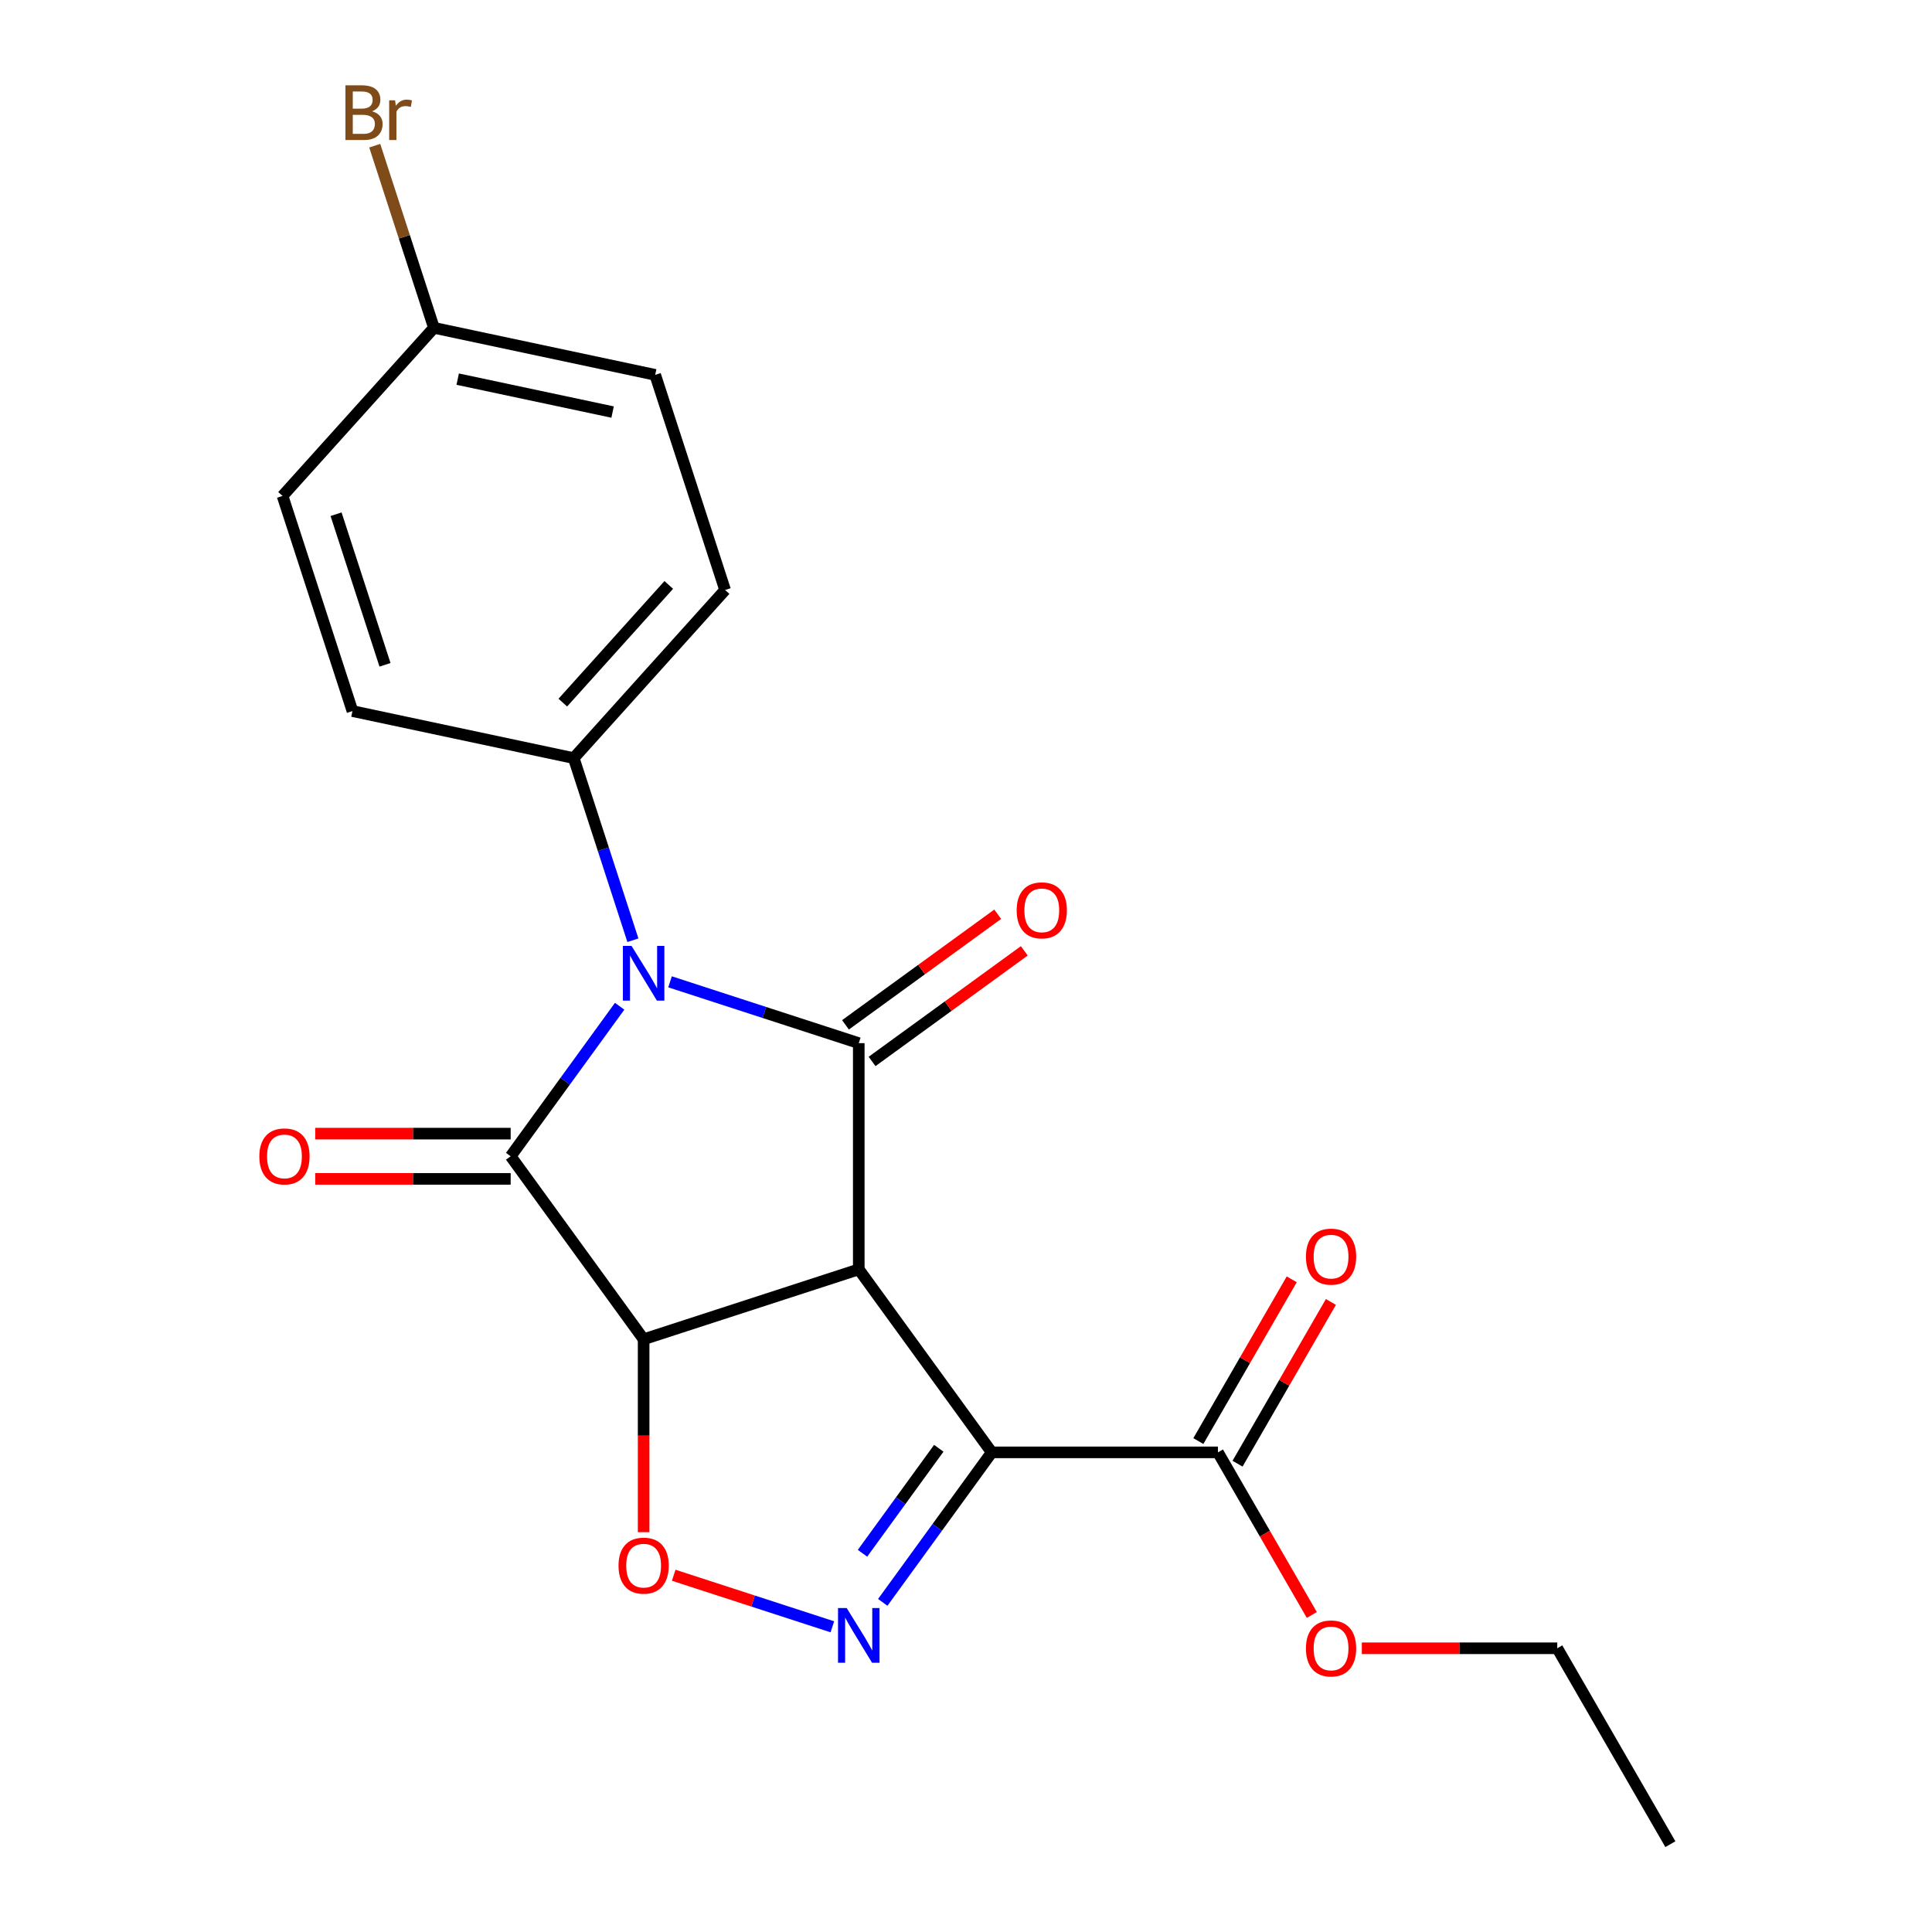<?xml version='1.0' encoding='iso-8859-1'?>
<svg version='1.1' baseProfile='full'
              xmlns='http://www.w3.org/2000/svg'
                      xmlns:rdkit='http://www.rdkit.org/xml'
                      xmlns:xlink='http://www.w3.org/1999/xlink'
                  xml:space='preserve'
width='1000px' height='1000px' viewBox='0 0 1000 1000'>
<!-- END OF HEADER -->
<rect style='opacity:1.0;fill:#FFFFFF;stroke:none' width='1000' height='1000' x='0' y='0'> </rect>
<path class='bond-0' d='M 444.499,657.019 L 333.143,693.201' style='fill:none;fill-rule:evenodd;stroke:#000000;stroke-width:6px;stroke-linecap:butt;stroke-linejoin:miter;stroke-opacity:1' />
<path class='bond-2' d='M 444.499,657.019 L 444.499,539.932' style='fill:none;fill-rule:evenodd;stroke:#000000;stroke-width:6px;stroke-linecap:butt;stroke-linejoin:miter;stroke-opacity:1' />
<path class='bond-4' d='M 444.499,657.019 L 513.321,751.745' style='fill:none;fill-rule:evenodd;stroke:#000000;stroke-width:6px;stroke-linecap:butt;stroke-linejoin:miter;stroke-opacity:1' />
<path class='bond-3' d='M 333.143,693.201 L 264.321,598.476' style='fill:none;fill-rule:evenodd;stroke:#000000;stroke-width:6px;stroke-linecap:butt;stroke-linejoin:miter;stroke-opacity:1' />
<path class='bond-6' d='M 333.143,693.201 L 333.143,743.121' style='fill:none;fill-rule:evenodd;stroke:#000000;stroke-width:6px;stroke-linecap:butt;stroke-linejoin:miter;stroke-opacity:1' />
<path class='bond-6' d='M 333.143,743.121 L 333.143,793.041' style='fill:none;fill-rule:evenodd;stroke:#FF0000;stroke-width:6px;stroke-linecap:butt;stroke-linejoin:miter;stroke-opacity:1' />
<path class='bond-1' d='M 346.81,508.191 L 395.654,524.062' style='fill:none;fill-rule:evenodd;stroke:#0000FF;stroke-width:6px;stroke-linecap:butt;stroke-linejoin:miter;stroke-opacity:1' />
<path class='bond-1' d='M 395.654,524.062 L 444.499,539.932' style='fill:none;fill-rule:evenodd;stroke:#000000;stroke-width:6px;stroke-linecap:butt;stroke-linejoin:miter;stroke-opacity:1' />
<path class='bond-8' d='M 327.591,486.663 L 312.276,439.529' style='fill:none;fill-rule:evenodd;stroke:#0000FF;stroke-width:6px;stroke-linecap:butt;stroke-linejoin:miter;stroke-opacity:1' />
<path class='bond-8' d='M 312.276,439.529 L 296.961,392.394' style='fill:none;fill-rule:evenodd;stroke:#000000;stroke-width:6px;stroke-linecap:butt;stroke-linejoin:miter;stroke-opacity:1' />
<path class='bond-22' d='M 320.728,520.838 L 292.524,559.657' style='fill:none;fill-rule:evenodd;stroke:#0000FF;stroke-width:6px;stroke-linecap:butt;stroke-linejoin:miter;stroke-opacity:1' />
<path class='bond-22' d='M 292.524,559.657 L 264.321,598.476' style='fill:none;fill-rule:evenodd;stroke:#000000;stroke-width:6px;stroke-linecap:butt;stroke-linejoin:miter;stroke-opacity:1' />
<path class='bond-10' d='M 451.381,549.405 L 490.78,520.78' style='fill:none;fill-rule:evenodd;stroke:#000000;stroke-width:6px;stroke-linecap:butt;stroke-linejoin:miter;stroke-opacity:1' />
<path class='bond-10' d='M 490.78,520.78 L 530.18,492.155' style='fill:none;fill-rule:evenodd;stroke:#FF0000;stroke-width:6px;stroke-linecap:butt;stroke-linejoin:miter;stroke-opacity:1' />
<path class='bond-10' d='M 437.617,530.46 L 477.016,501.835' style='fill:none;fill-rule:evenodd;stroke:#000000;stroke-width:6px;stroke-linecap:butt;stroke-linejoin:miter;stroke-opacity:1' />
<path class='bond-10' d='M 477.016,501.835 L 516.415,473.209' style='fill:none;fill-rule:evenodd;stroke:#FF0000;stroke-width:6px;stroke-linecap:butt;stroke-linejoin:miter;stroke-opacity:1' />
<path class='bond-9' d='M 264.321,586.767 L 213.741,586.767' style='fill:none;fill-rule:evenodd;stroke:#000000;stroke-width:6px;stroke-linecap:butt;stroke-linejoin:miter;stroke-opacity:1' />
<path class='bond-9' d='M 213.741,586.767 L 163.161,586.767' style='fill:none;fill-rule:evenodd;stroke:#FF0000;stroke-width:6px;stroke-linecap:butt;stroke-linejoin:miter;stroke-opacity:1' />
<path class='bond-9' d='M 264.321,610.184 L 213.741,610.184' style='fill:none;fill-rule:evenodd;stroke:#000000;stroke-width:6px;stroke-linecap:butt;stroke-linejoin:miter;stroke-opacity:1' />
<path class='bond-9' d='M 213.741,610.184 L 163.161,610.184' style='fill:none;fill-rule:evenodd;stroke:#FF0000;stroke-width:6px;stroke-linecap:butt;stroke-linejoin:miter;stroke-opacity:1' />
<path class='bond-5' d='M 513.321,751.745 L 485.117,790.564' style='fill:none;fill-rule:evenodd;stroke:#000000;stroke-width:6px;stroke-linecap:butt;stroke-linejoin:miter;stroke-opacity:1' />
<path class='bond-5' d='M 485.117,790.564 L 456.914,829.383' style='fill:none;fill-rule:evenodd;stroke:#0000FF;stroke-width:6px;stroke-linecap:butt;stroke-linejoin:miter;stroke-opacity:1' />
<path class='bond-5' d='M 485.915,749.626 L 466.172,776.799' style='fill:none;fill-rule:evenodd;stroke:#000000;stroke-width:6px;stroke-linecap:butt;stroke-linejoin:miter;stroke-opacity:1' />
<path class='bond-5' d='M 466.172,776.799 L 446.43,803.973' style='fill:none;fill-rule:evenodd;stroke:#0000FF;stroke-width:6px;stroke-linecap:butt;stroke-linejoin:miter;stroke-opacity:1' />
<path class='bond-7' d='M 513.321,751.745 L 630.408,751.745' style='fill:none;fill-rule:evenodd;stroke:#000000;stroke-width:6px;stroke-linecap:butt;stroke-linejoin:miter;stroke-opacity:1' />
<path class='bond-21' d='M 430.832,842.029 L 389.771,828.688' style='fill:none;fill-rule:evenodd;stroke:#0000FF;stroke-width:6px;stroke-linecap:butt;stroke-linejoin:miter;stroke-opacity:1' />
<path class='bond-21' d='M 389.771,828.688 L 348.711,815.347' style='fill:none;fill-rule:evenodd;stroke:#FF0000;stroke-width:6px;stroke-linecap:butt;stroke-linejoin:miter;stroke-opacity:1' />
<path class='bond-11' d='M 640.548,757.599 L 664.714,715.742' style='fill:none;fill-rule:evenodd;stroke:#000000;stroke-width:6px;stroke-linecap:butt;stroke-linejoin:miter;stroke-opacity:1' />
<path class='bond-11' d='M 664.714,715.742 L 688.88,673.886' style='fill:none;fill-rule:evenodd;stroke:#FF0000;stroke-width:6px;stroke-linecap:butt;stroke-linejoin:miter;stroke-opacity:1' />
<path class='bond-11' d='M 620.268,745.89 L 644.434,704.034' style='fill:none;fill-rule:evenodd;stroke:#000000;stroke-width:6px;stroke-linecap:butt;stroke-linejoin:miter;stroke-opacity:1' />
<path class='bond-11' d='M 644.434,704.034 L 668.6,662.177' style='fill:none;fill-rule:evenodd;stroke:#FF0000;stroke-width:6px;stroke-linecap:butt;stroke-linejoin:miter;stroke-opacity:1' />
<path class='bond-14' d='M 630.408,751.745 L 654.701,793.821' style='fill:none;fill-rule:evenodd;stroke:#000000;stroke-width:6px;stroke-linecap:butt;stroke-linejoin:miter;stroke-opacity:1' />
<path class='bond-14' d='M 654.701,793.821 L 678.994,835.898' style='fill:none;fill-rule:evenodd;stroke:#FF0000;stroke-width:6px;stroke-linecap:butt;stroke-linejoin:miter;stroke-opacity:1' />
<path class='bond-12' d='M 296.961,392.394 L 375.307,305.381' style='fill:none;fill-rule:evenodd;stroke:#000000;stroke-width:6px;stroke-linecap:butt;stroke-linejoin:miter;stroke-opacity:1' />
<path class='bond-12' d='M 291.31,363.673 L 346.153,302.764' style='fill:none;fill-rule:evenodd;stroke:#000000;stroke-width:6px;stroke-linecap:butt;stroke-linejoin:miter;stroke-opacity:1' />
<path class='bond-13' d='M 296.961,392.394 L 182.432,368.05' style='fill:none;fill-rule:evenodd;stroke:#000000;stroke-width:6px;stroke-linecap:butt;stroke-linejoin:miter;stroke-opacity:1' />
<path class='bond-17' d='M 375.307,305.381 L 339.125,194.025' style='fill:none;fill-rule:evenodd;stroke:#000000;stroke-width:6px;stroke-linecap:butt;stroke-linejoin:miter;stroke-opacity:1' />
<path class='bond-16' d='M 182.432,368.05 L 146.25,256.694' style='fill:none;fill-rule:evenodd;stroke:#000000;stroke-width:6px;stroke-linecap:butt;stroke-linejoin:miter;stroke-opacity:1' />
<path class='bond-16' d='M 199.276,344.11 L 173.949,266.161' style='fill:none;fill-rule:evenodd;stroke:#000000;stroke-width:6px;stroke-linecap:butt;stroke-linejoin:miter;stroke-opacity:1' />
<path class='bond-19' d='M 704.879,853.145 L 755.459,853.145' style='fill:none;fill-rule:evenodd;stroke:#FF0000;stroke-width:6px;stroke-linecap:butt;stroke-linejoin:miter;stroke-opacity:1' />
<path class='bond-19' d='M 755.459,853.145 L 806.039,853.145' style='fill:none;fill-rule:evenodd;stroke:#000000;stroke-width:6px;stroke-linecap:butt;stroke-linejoin:miter;stroke-opacity:1' />
<path class='bond-15' d='M 224.597,169.681 L 146.25,256.694' style='fill:none;fill-rule:evenodd;stroke:#000000;stroke-width:6px;stroke-linecap:butt;stroke-linejoin:miter;stroke-opacity:1' />
<path class='bond-18' d='M 224.597,169.681 L 209.282,122.547' style='fill:none;fill-rule:evenodd;stroke:#000000;stroke-width:6px;stroke-linecap:butt;stroke-linejoin:miter;stroke-opacity:1' />
<path class='bond-18' d='M 209.282,122.547 L 193.967,75.412' style='fill:none;fill-rule:evenodd;stroke:#7F4C19;stroke-width:6px;stroke-linecap:butt;stroke-linejoin:miter;stroke-opacity:1' />
<path class='bond-23' d='M 224.597,169.681 L 339.125,194.025' style='fill:none;fill-rule:evenodd;stroke:#000000;stroke-width:6px;stroke-linecap:butt;stroke-linejoin:miter;stroke-opacity:1' />
<path class='bond-23' d='M 236.908,196.238 L 317.077,213.279' style='fill:none;fill-rule:evenodd;stroke:#000000;stroke-width:6px;stroke-linecap:butt;stroke-linejoin:miter;stroke-opacity:1' />
<path class='bond-20' d='M 806.039,853.145 L 864.582,954.545' style='fill:none;fill-rule:evenodd;stroke:#000000;stroke-width:6px;stroke-linecap:butt;stroke-linejoin:miter;stroke-opacity:1' />
<path  class='atom-2' d='M 326.883 489.59
L 336.163 504.59
Q 337.083 506.07, 338.563 508.75
Q 340.043 511.43, 340.123 511.59
L 340.123 489.59
L 343.883 489.59
L 343.883 517.91
L 340.003 517.91
L 330.043 501.51
Q 328.883 499.59, 327.643 497.39
Q 326.443 495.19, 326.083 494.51
L 326.083 517.91
L 322.403 517.91
L 322.403 489.59
L 326.883 489.59
' fill='#0000FF'/>
<path  class='atom-6' d='M 438.239 832.31
L 447.519 847.31
Q 448.439 848.79, 449.919 851.47
Q 451.399 854.15, 451.479 854.31
L 451.479 832.31
L 455.239 832.31
L 455.239 860.63
L 451.359 860.63
L 441.399 844.23
Q 440.239 842.31, 438.999 840.11
Q 437.799 837.91, 437.439 837.23
L 437.439 860.63
L 433.759 860.63
L 433.759 832.31
L 438.239 832.31
' fill='#0000FF'/>
<path  class='atom-7' d='M 320.143 810.368
Q 320.143 803.568, 323.503 799.768
Q 326.863 795.968, 333.143 795.968
Q 339.423 795.968, 342.783 799.768
Q 346.143 803.568, 346.143 810.368
Q 346.143 817.248, 342.743 821.168
Q 339.343 825.048, 333.143 825.048
Q 326.903 825.048, 323.503 821.168
Q 320.143 817.288, 320.143 810.368
M 333.143 821.848
Q 337.463 821.848, 339.783 818.968
Q 342.143 816.048, 342.143 810.368
Q 342.143 804.808, 339.783 802.008
Q 337.463 799.168, 333.143 799.168
Q 328.823 799.168, 326.463 801.968
Q 324.143 804.768, 324.143 810.368
Q 324.143 816.088, 326.463 818.968
Q 328.823 821.848, 333.143 821.848
' fill='#FF0000'/>
<path  class='atom-10' d='M 134.234 598.556
Q 134.234 591.756, 137.594 587.956
Q 140.954 584.156, 147.234 584.156
Q 153.514 584.156, 156.874 587.956
Q 160.234 591.756, 160.234 598.556
Q 160.234 605.436, 156.834 609.356
Q 153.434 613.236, 147.234 613.236
Q 140.994 613.236, 137.594 609.356
Q 134.234 605.476, 134.234 598.556
M 147.234 610.036
Q 151.554 610.036, 153.874 607.156
Q 156.234 604.236, 156.234 598.556
Q 156.234 592.996, 153.874 590.196
Q 151.554 587.356, 147.234 587.356
Q 142.914 587.356, 140.554 590.156
Q 138.234 592.956, 138.234 598.556
Q 138.234 604.276, 140.554 607.156
Q 142.914 610.036, 147.234 610.036
' fill='#FF0000'/>
<path  class='atom-11' d='M 526.224 471.19
Q 526.224 464.39, 529.584 460.59
Q 532.944 456.79, 539.224 456.79
Q 545.504 456.79, 548.864 460.59
Q 552.224 464.39, 552.224 471.19
Q 552.224 478.07, 548.824 481.99
Q 545.424 485.87, 539.224 485.87
Q 532.984 485.87, 529.584 481.99
Q 526.224 478.11, 526.224 471.19
M 539.224 482.67
Q 543.544 482.67, 545.864 479.79
Q 548.224 476.87, 548.224 471.19
Q 548.224 465.63, 545.864 462.83
Q 543.544 459.99, 539.224 459.99
Q 534.904 459.99, 532.544 462.79
Q 530.224 465.59, 530.224 471.19
Q 530.224 476.91, 532.544 479.79
Q 534.904 482.67, 539.224 482.67
' fill='#FF0000'/>
<path  class='atom-12' d='M 675.952 650.424
Q 675.952 643.624, 679.312 639.824
Q 682.672 636.024, 688.952 636.024
Q 695.232 636.024, 698.592 639.824
Q 701.952 643.624, 701.952 650.424
Q 701.952 657.304, 698.552 661.224
Q 695.152 665.104, 688.952 665.104
Q 682.712 665.104, 679.312 661.224
Q 675.952 657.344, 675.952 650.424
M 688.952 661.904
Q 693.272 661.904, 695.592 659.024
Q 697.952 656.104, 697.952 650.424
Q 697.952 644.864, 695.592 642.064
Q 693.272 639.224, 688.952 639.224
Q 684.632 639.224, 682.272 642.024
Q 679.952 644.824, 679.952 650.424
Q 679.952 656.144, 682.272 659.024
Q 684.632 661.904, 688.952 661.904
' fill='#FF0000'/>
<path  class='atom-15' d='M 675.952 853.225
Q 675.952 846.425, 679.312 842.625
Q 682.672 838.825, 688.952 838.825
Q 695.232 838.825, 698.592 842.625
Q 701.952 846.425, 701.952 853.225
Q 701.952 860.105, 698.552 864.025
Q 695.152 867.905, 688.952 867.905
Q 682.712 867.905, 679.312 864.025
Q 675.952 860.145, 675.952 853.225
M 688.952 864.705
Q 693.272 864.705, 695.592 861.825
Q 697.952 858.905, 697.952 853.225
Q 697.952 847.665, 695.592 844.865
Q 693.272 842.025, 688.952 842.025
Q 684.632 842.025, 682.272 844.825
Q 679.952 847.625, 679.952 853.225
Q 679.952 858.945, 682.272 861.825
Q 684.632 864.705, 688.952 864.705
' fill='#FF0000'/>
<path  class='atom-19' d='M 192.555 57.605
Q 195.275 58.365, 196.635 60.045
Q 198.035 61.685, 198.035 64.125
Q 198.035 68.045, 195.515 70.285
Q 193.035 72.485, 188.315 72.485
L 178.795 72.485
L 178.795 44.165
L 187.155 44.165
Q 191.995 44.165, 194.435 46.125
Q 196.875 48.085, 196.875 51.685
Q 196.875 55.965, 192.555 57.605
M 182.595 47.365
L 182.595 56.245
L 187.155 56.245
Q 189.955 56.245, 191.395 55.125
Q 192.875 53.965, 192.875 51.685
Q 192.875 47.365, 187.155 47.365
L 182.595 47.365
M 188.315 69.285
Q 191.075 69.285, 192.555 67.965
Q 194.035 66.645, 194.035 64.125
Q 194.035 61.805, 192.395 60.645
Q 190.795 59.445, 187.715 59.445
L 182.595 59.445
L 182.595 69.285
L 188.315 69.285
' fill='#7F4C19'/>
<path  class='atom-19' d='M 204.475 51.925
L 204.915 54.765
Q 207.075 51.565, 210.595 51.565
Q 211.715 51.565, 213.235 51.965
L 212.635 55.325
Q 210.915 54.925, 209.955 54.925
Q 208.275 54.925, 207.155 55.605
Q 206.075 56.245, 205.195 57.805
L 205.195 72.485
L 201.435 72.485
L 201.435 51.925
L 204.475 51.925
' fill='#7F4C19'/>
</svg>
